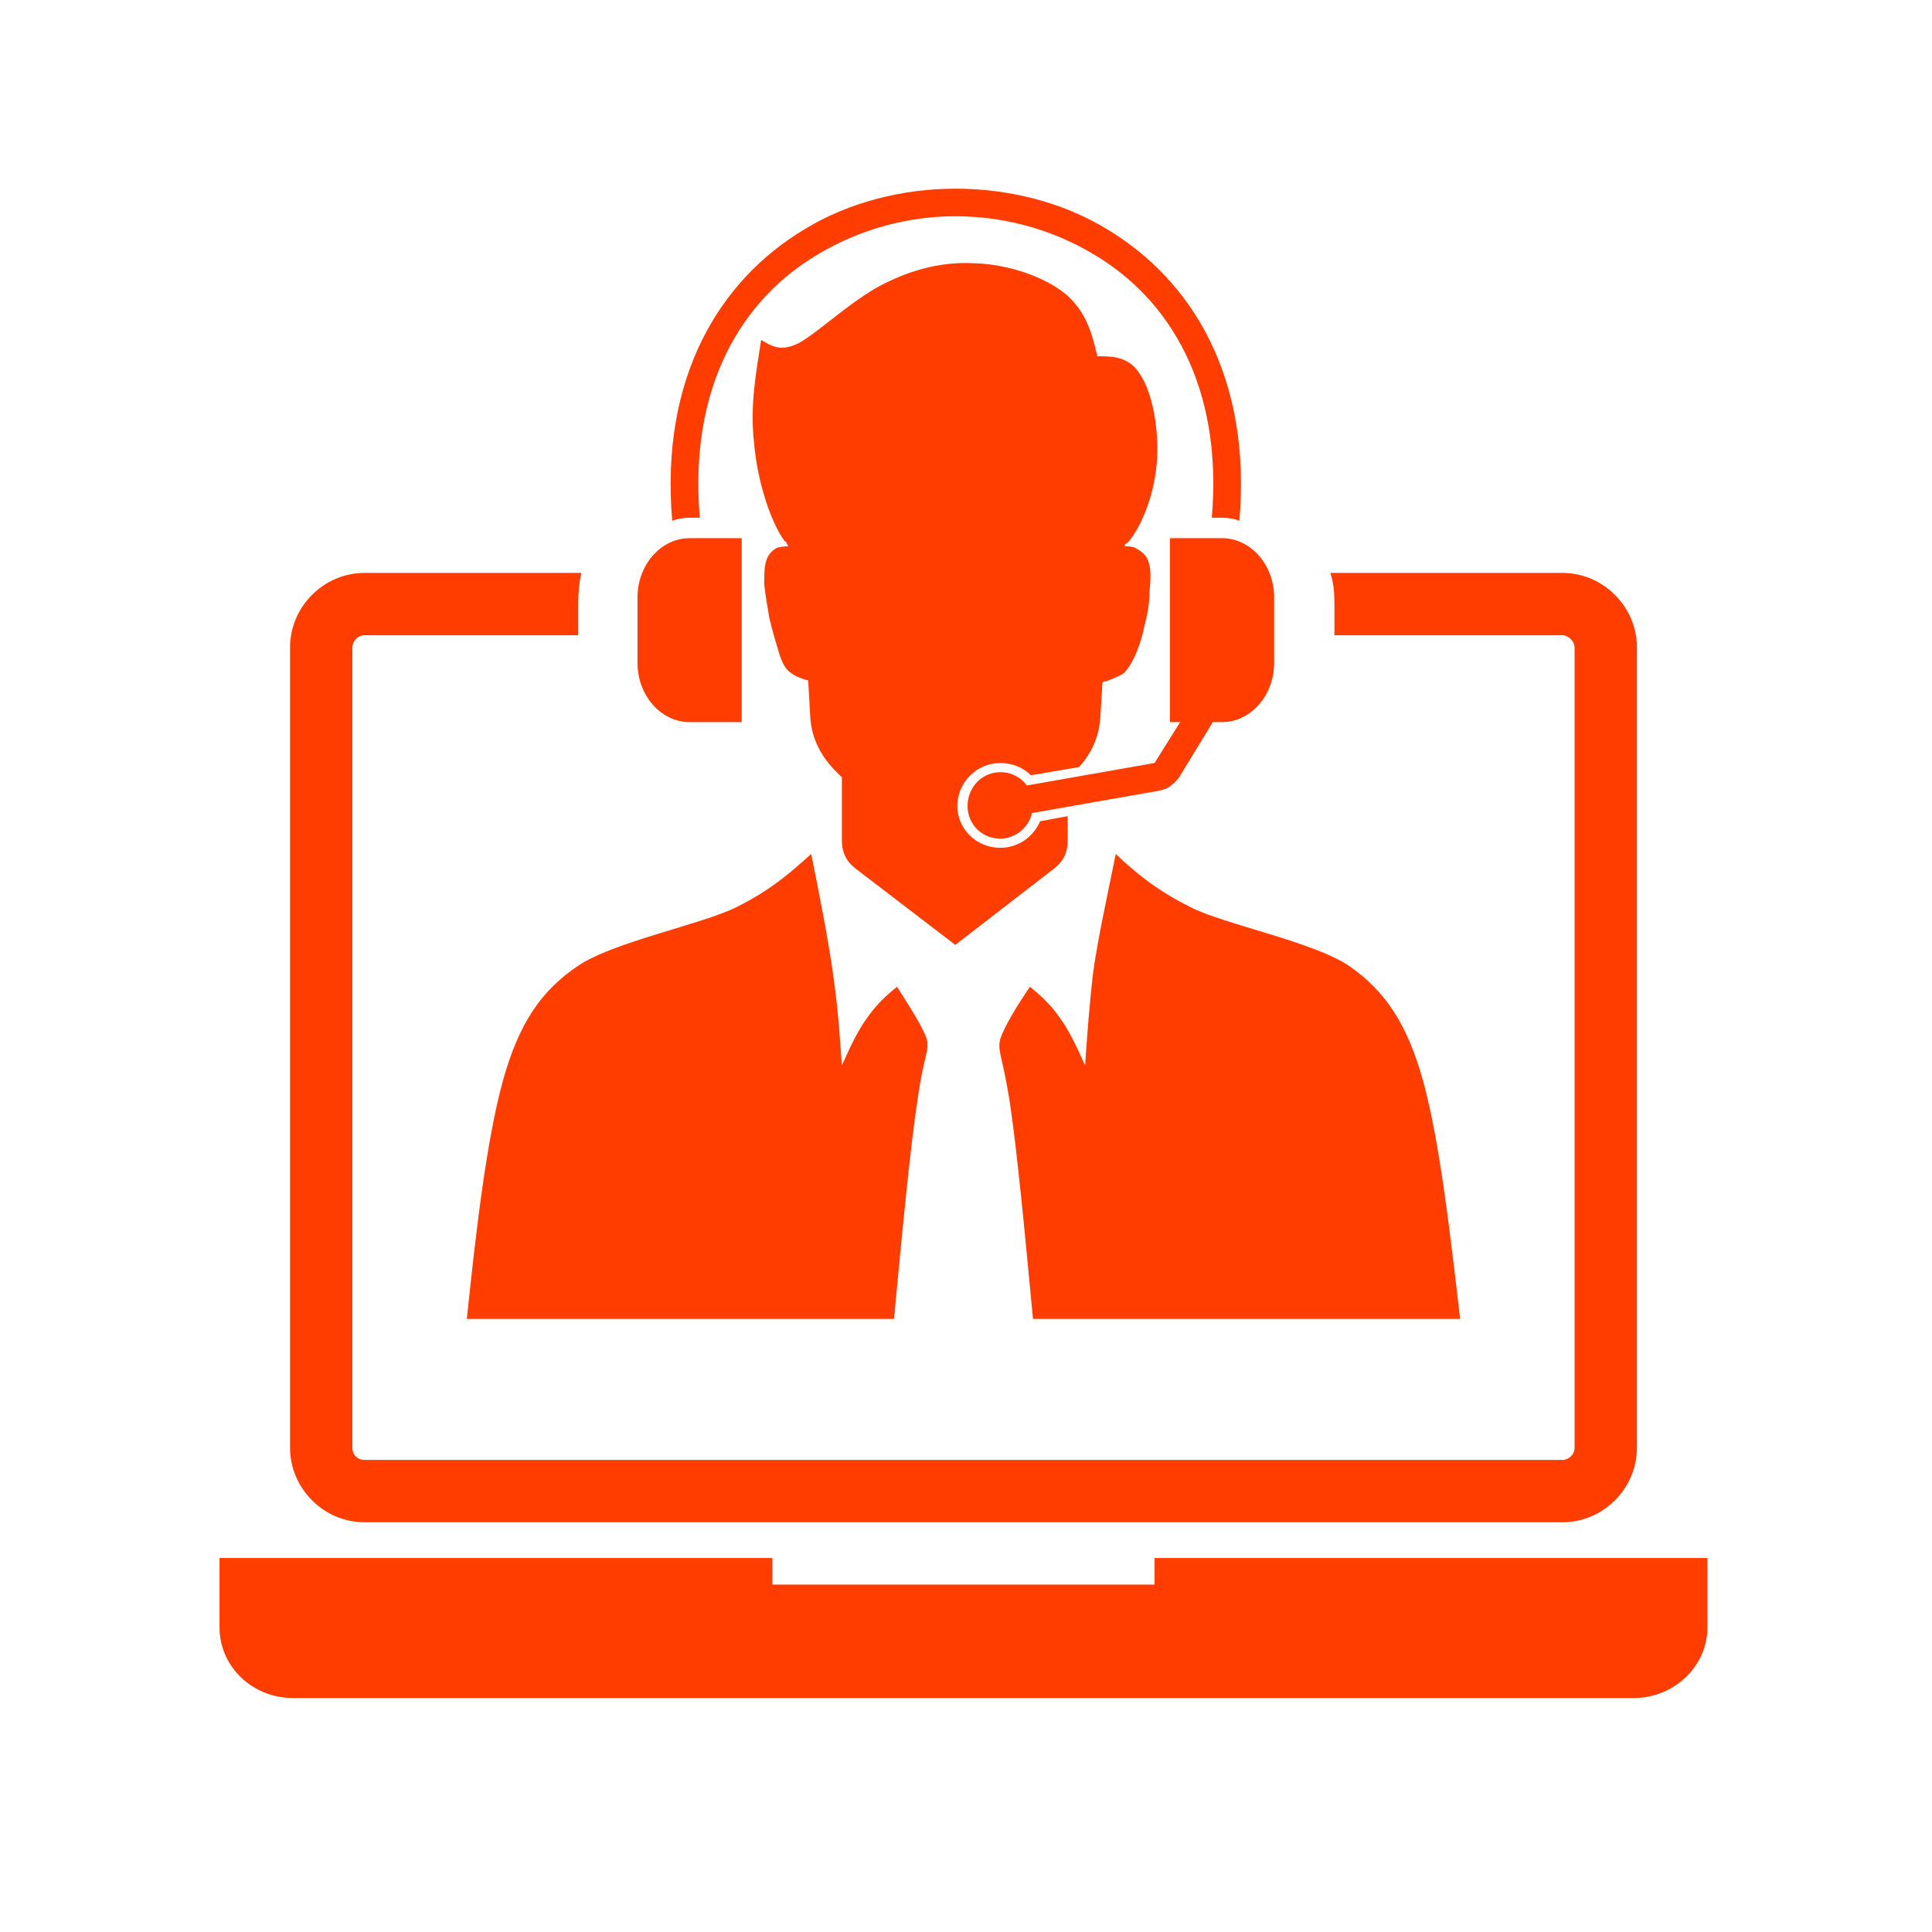 <svg version="1.2" preserveAspectRatio="xMidYMid meet" height="500" viewBox="0 0 375.12 383.04" zoomAndPan="magnify" width="500" xmlns:xlink="http://www.w3.org/1999/xlink" xmlns="http://www.w3.org/2000/svg"><defs><clipPath id="19dc2fc52f"><path d="M 39.492 37.406 L 335 37.406 L 335 336.656 L 39.492 336.656 Z M 39.492 37.406"></path></clipPath></defs><g id="cbb79f4140"><g clip-path="url(#19dc2fc52f)" clip-rule="nonzero"><path d="M 68.332 113.586 L 111.285 113.586 C 110.883 115.41 110.68 117.438 110.68 119.664 L 110.68 125.945 L 68.332 125.945 C 66.914 125.945 65.902 127.16 65.902 128.375 L 65.902 287.02 C 65.902 288.438 66.914 289.449 68.332 289.449 L 305.789 289.449 C 307.004 289.449 308.219 288.438 308.219 287.02 L 308.219 128.375 C 308.219 127.16 307.004 125.945 305.789 125.945 L 260.609 125.945 L 260.609 119.664 C 260.609 117.438 260.406 115.41 259.797 113.586 L 305.789 113.586 C 313.895 113.586 320.578 120.273 320.578 128.375 L 320.578 287.02 C 320.578 295.121 313.895 301.809 305.789 301.809 L 68.332 301.809 C 60.23 301.809 53.543 295.121 53.543 287.02 L 53.543 128.375 C 53.543 120.273 60.23 113.586 68.332 113.586 Z M 207.727 161.809 L 207.727 166.668 C 207.727 168.898 206.918 170.723 205.094 172.141 L 185.441 187.336 L 165.586 172.141 C 163.762 170.723 162.949 168.898 162.949 166.668 L 162.949 154.109 L 161.332 152.488 C 158.492 149.449 156.871 146.004 156.672 141.953 L 156.266 134.859 L 156.062 134.859 C 154.645 134.453 153.633 134.051 152.617 133.238 C 151.809 132.633 151.199 131.617 150.594 129.793 C 149.984 127.77 149.172 125.137 148.566 122.5 C 148.16 120.07 147.754 117.84 147.555 115.816 C 147.555 113.992 147.555 112.371 147.957 111.156 C 148.363 109.738 149.578 108.723 150.391 108.52 C 151.402 108.32 151.809 108.32 152.215 108.32 C 152.414 108.117 152.012 107.914 152.012 107.711 L 152.012 107.508 C 151.809 107.508 151.809 107.305 151.605 107.305 C 148.566 103.051 146.133 94.945 145.527 87.652 C 144.715 80.359 145.934 73.875 146.945 67.391 C 148.973 68.609 150.793 69.824 154.441 68 C 158.09 65.973 163.355 60.91 169.434 57.262 C 175.512 53.816 182.199 51.793 189.289 52.195 C 196.18 52.398 203.473 55.031 207.523 58.477 C 211.578 62.125 212.59 66.379 213.602 70.633 C 216.641 70.633 219.883 70.633 222.113 74.281 C 224.543 77.926 225.961 85.426 225.355 92.109 C 224.746 98.594 222.316 104.266 219.883 107.305 C 219.68 107.508 219.477 107.711 219.074 107.914 L 219.074 108.32 C 219.68 108.32 220.289 108.32 220.898 108.52 C 222.113 109.129 223.328 109.938 223.734 111.359 C 224.34 112.977 224.137 115.207 223.938 117.438 C 223.938 119.664 223.531 121.895 222.922 124.121 C 222.516 126.352 221.707 128.578 221.098 129.996 C 220.289 131.617 219.68 132.633 218.871 133.441 C 218.059 134.051 216.844 134.453 215.426 135.062 C 215.223 135.062 215.02 135.062 214.617 135.266 L 214.211 141.953 C 214.008 145.801 212.59 149.246 209.957 152.082 L 200.434 153.703 C 198.812 152.082 196.582 151.27 194.355 151.27 C 189.695 151.27 185.844 155.121 185.844 159.781 C 185.844 164.441 189.695 168.086 194.355 168.086 C 197.801 168.086 200.84 166.062 202.258 162.82 Z M 129.316 103.254 C 126.887 74.887 138.637 55.641 155.453 45.512 C 164.371 40.039 175.109 37.406 185.441 37.406 C 195.977 37.406 206.715 40.039 215.629 45.512 C 232.445 55.641 244.195 74.887 241.766 103.254 C 240.754 102.848 239.535 102.645 238.32 102.645 L 236.293 102.645 C 238.523 76.711 227.988 59.289 212.793 50.375 C 204.688 45.512 195.164 42.875 185.441 42.875 C 175.918 42.875 166.395 45.512 158.293 50.375 C 143.094 59.289 132.559 76.711 134.789 102.645 L 132.762 102.645 C 131.547 102.645 130.332 102.848 129.316 103.254 Z M 194.355 153.094 C 196.582 153.094 198.406 154.109 199.621 155.727 L 224.949 151.27 L 230.016 143.168 L 227.988 143.168 L 227.988 106.699 L 238.32 106.699 C 243.992 106.699 248.652 111.965 248.652 118.449 L 248.652 131.414 C 248.652 137.898 243.992 143.168 238.32 143.168 L 236.496 143.168 L 229.812 154.109 C 229.203 154.918 228.797 155.324 228.191 155.727 C 227.582 156.336 226.773 156.539 225.961 156.742 L 200.637 161.199 C 200.027 164.035 197.395 166.266 194.355 166.266 C 190.707 166.266 187.871 163.426 187.871 159.781 C 187.871 156.133 190.707 153.094 194.355 153.094 Z M 132.762 106.699 L 143.094 106.699 L 143.094 143.168 L 132.762 143.168 C 127.09 143.168 122.43 137.898 122.43 131.414 L 122.43 118.449 C 122.43 111.965 127.09 106.699 132.762 106.699 Z M 156.871 169.305 C 158.492 177.406 160.113 185.512 161.129 192.602 C 162.141 199.492 162.547 205.367 162.949 211.242 C 164.57 207.598 166.191 204.152 168.016 201.719 C 169.84 199.086 171.867 197.262 173.891 195.641 C 176.324 199.492 178.957 203.543 179.766 205.977 C 180.375 208.406 179.16 209.215 177.945 218.133 C 176.527 227.25 174.906 244.27 173.285 261.488 C 147.754 261.488 114.121 261.488 88.594 261.488 C 90.418 244.066 92.445 226.438 95.688 214.484 C 98.926 202.734 103.383 196.453 110.477 191.59 C 117.566 186.727 135.195 183.281 142.082 179.84 C 148.973 176.395 152.82 172.949 156.871 169.305 Z M 217.25 169.305 C 215.629 177.406 213.805 185.512 212.793 192.602 C 211.98 199.492 211.578 205.367 211.172 211.242 C 209.551 207.598 207.93 204.152 206.105 201.719 C 204.281 199.086 202.258 197.262 200.23 195.641 C 197.598 199.492 195.164 203.543 194.355 205.977 C 193.746 208.406 194.762 209.215 196.18 218.133 C 197.598 227.25 199.219 244.27 200.84 261.488 C 226.367 261.488 260 261.488 285.527 261.488 C 283.504 244.066 281.477 226.438 278.234 214.484 C 274.992 202.734 270.535 196.453 263.648 191.59 C 256.555 186.727 238.727 183.281 232.039 179.84 C 225.152 176.395 221.098 172.949 217.25 169.305 Z M 39.562 308.898 L 149.172 308.898 L 149.172 314.168 L 224.949 314.168 L 224.949 308.898 L 334.559 308.898 L 334.559 322.676 C 334.559 330.375 327.871 336.656 319.973 336.656 L 54.152 336.656 C 46.047 336.656 39.562 330.375 39.562 322.676 Z M 39.562 308.898" style="stroke:none;fill-rule:evenodd;fill:#ff3d00;fill-opacity:1;"></path></g></g></svg>